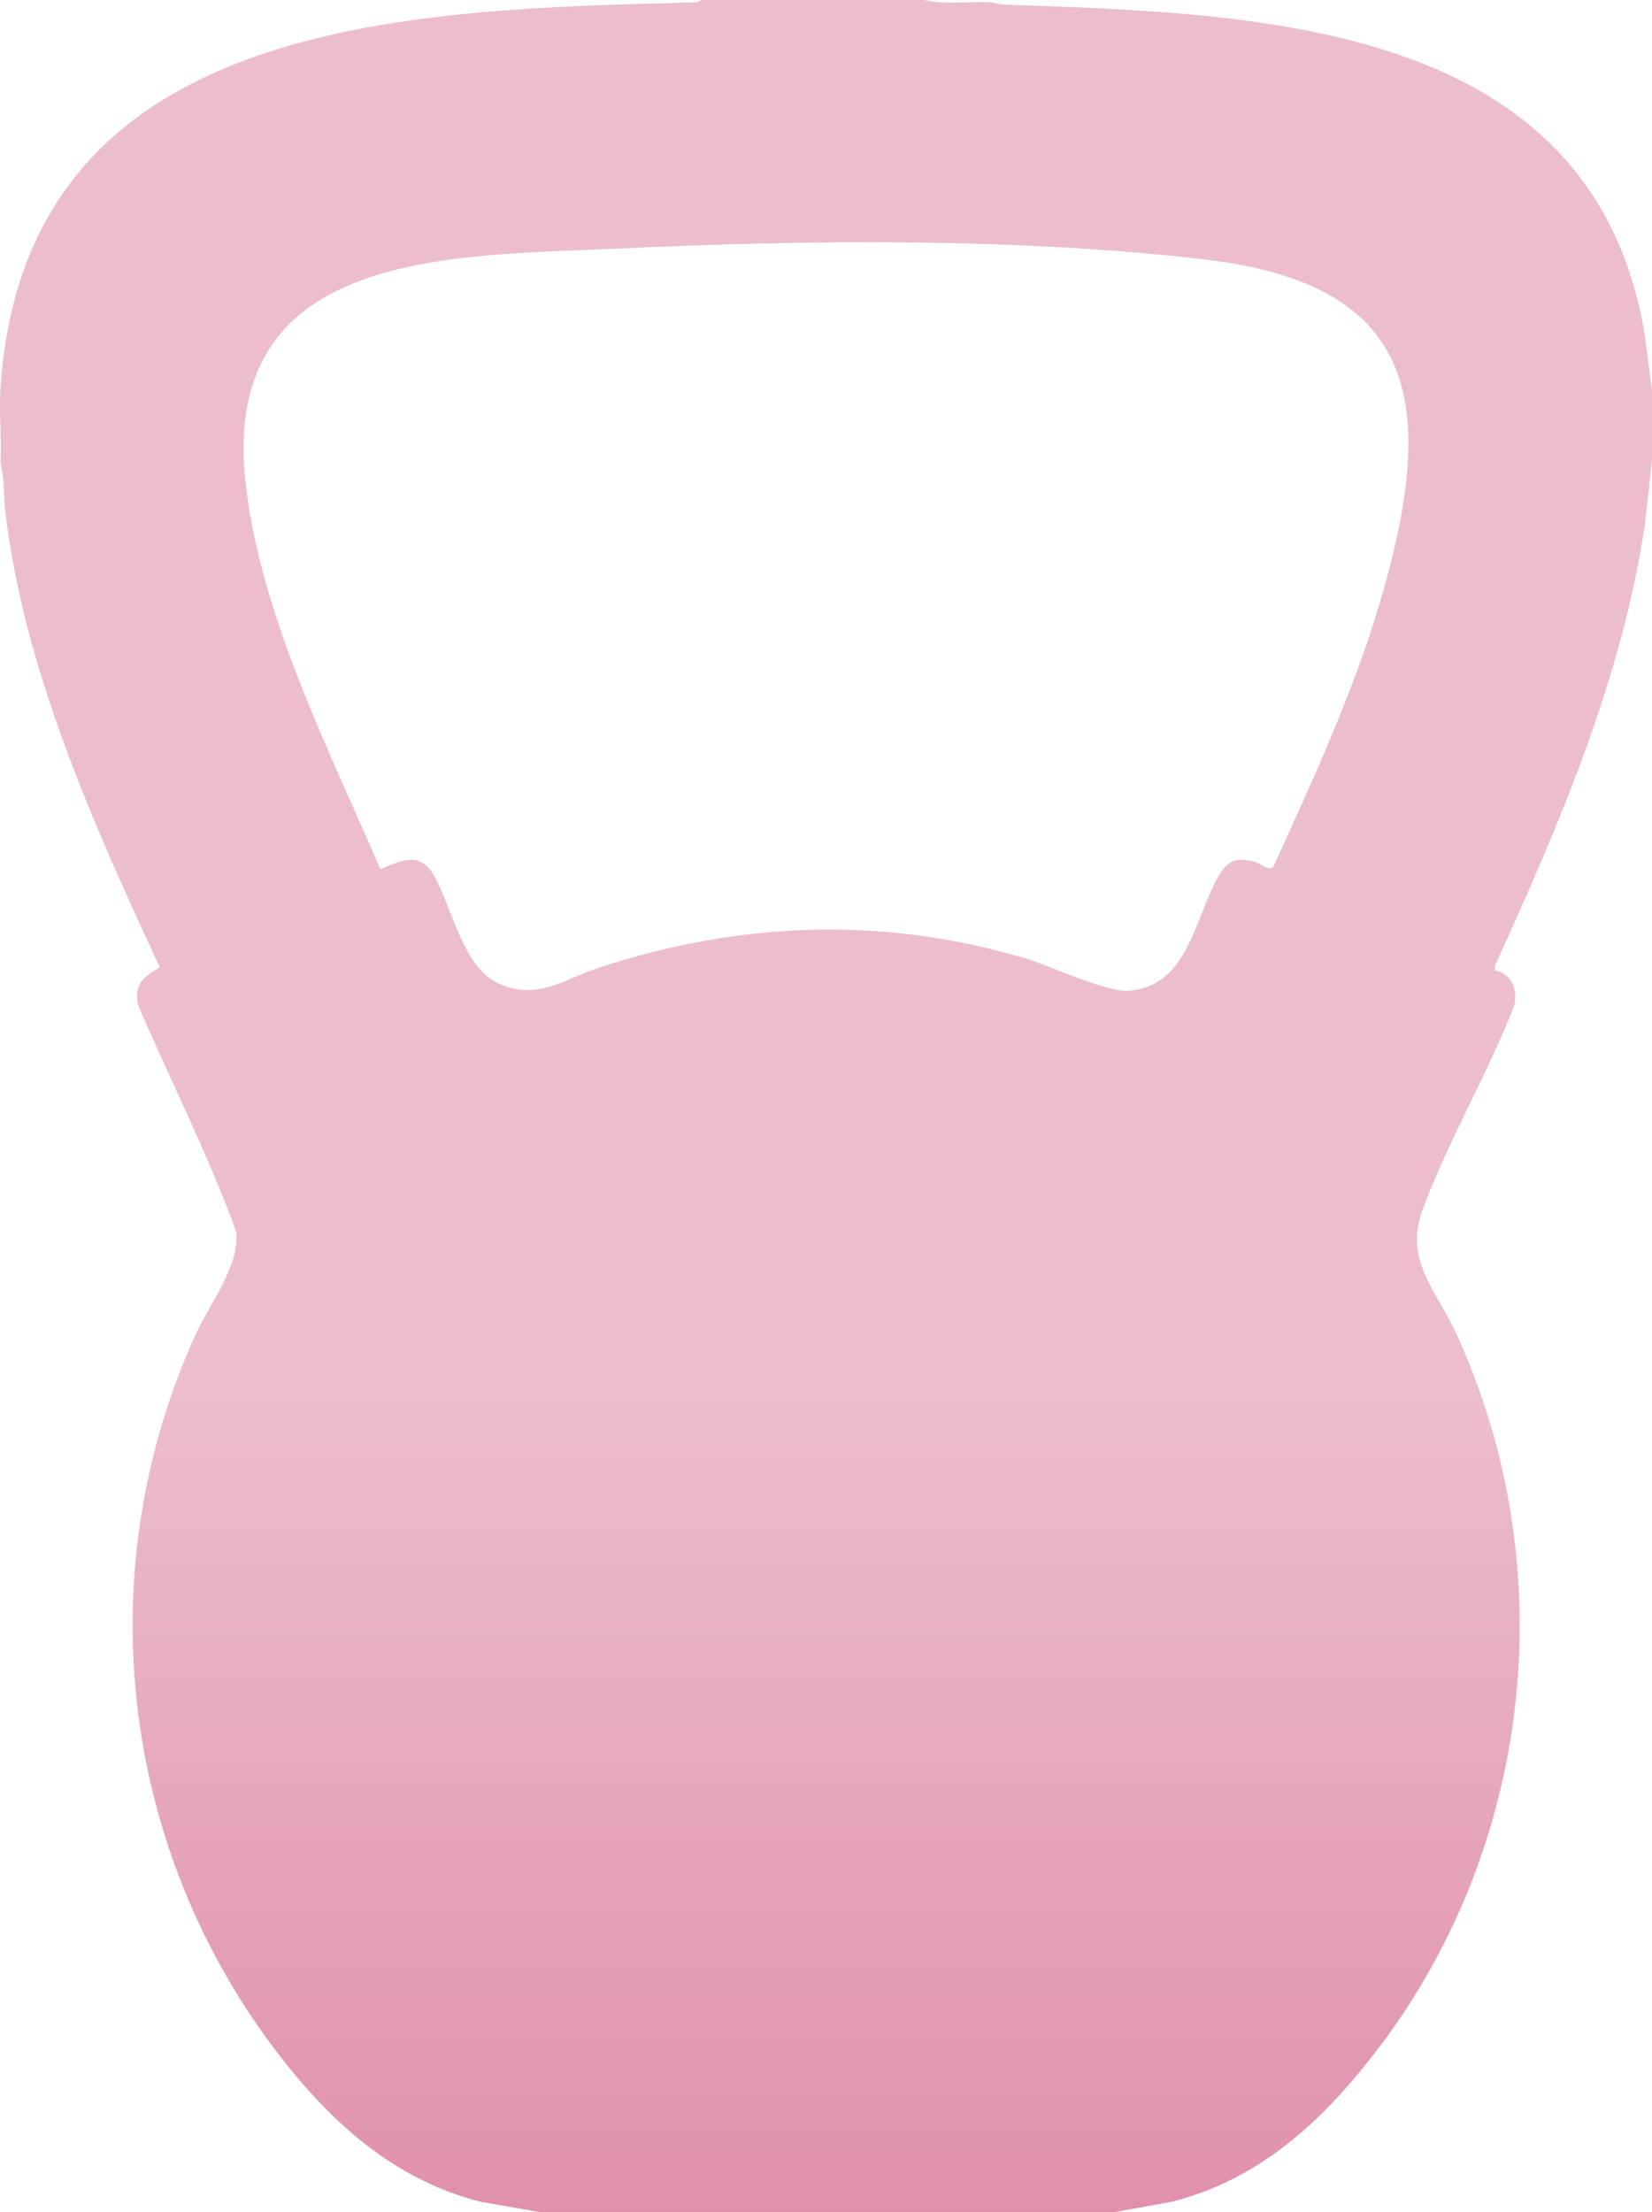 <?xml version="1.0" encoding="UTF-8"?> <svg xmlns="http://www.w3.org/2000/svg" width="65" height="87" viewBox="0 0 65 87" fill="none"><path d="M36.356 0C37.156 0.185 38.053 0.061 38.88 0.085C39.09 0.091 39.281 0.174 39.491 0.181C49.392 0.534 62.623 0.764 64.707 13.121L65 15.357V18.109L64.722 20.625C63.806 26.726 61.352 32.413 58.827 37.972L58.816 38.163C59.477 38.29 59.719 38.887 59.584 39.527C58.551 42.225 56.946 44.919 55.963 47.61C55.239 49.588 56.534 50.766 57.32 52.493C61.546 61.761 60.293 72.752 54.069 80.774C51.954 83.5 49.512 85.737 46.078 86.599L43.868 86.998H21.235L18.936 86.599C15.751 85.805 13.351 83.77 11.336 81.269C4.804 73.165 3.361 62.018 7.692 52.493C8.258 51.251 9.442 49.79 9.289 48.434C8.189 45.4 6.708 42.497 5.43 39.527C5.259 38.697 5.657 38.418 6.285 38.039C3.689 32.445 0.923 26.304 0.208 20.096C0.138 19.481 0.171 18.797 0.02 18.199C0.066 17.239 -0.043 16.223 0.02 15.27C0.974 0.588 16.186 0.388 27.389 0.092C27.503 0.089 27.592 0 27.603 0H36.354H36.356ZM14.961 34.179C15.839 33.834 16.534 33.46 17.098 34.475C17.809 35.753 18.219 38.055 19.625 38.684C21.141 39.363 22.163 38.521 23.556 38.063C29.085 36.241 34.724 36.025 40.333 37.687C41.363 37.992 43.533 39.044 44.433 38.965C46.793 38.758 46.998 36.067 47.961 34.427C48.305 33.841 48.654 33.712 49.333 33.885C49.58 33.948 49.932 34.279 50.099 34.093C51.772 30.435 53.476 26.737 54.541 22.835C56.508 15.623 55.563 11.172 47.449 10.211C40.163 9.347 31.801 9.427 24.468 9.771C17.904 10.078 8.6 9.726 9.667 19.033C10.264 24.242 12.925 29.427 14.961 34.181V34.179Z" fill="url(#paint0_linear_174_1206)"></path><defs><linearGradient id="paint0_linear_174_1206" x1="32.5" y1="0" x2="32.5" y2="86.998" gradientUnits="userSpaceOnUse"><stop offset="0.63" stop-color="#ECBDCE"></stop><stop offset="1" stop-color="#E090AD"></stop></linearGradient></defs></svg> 